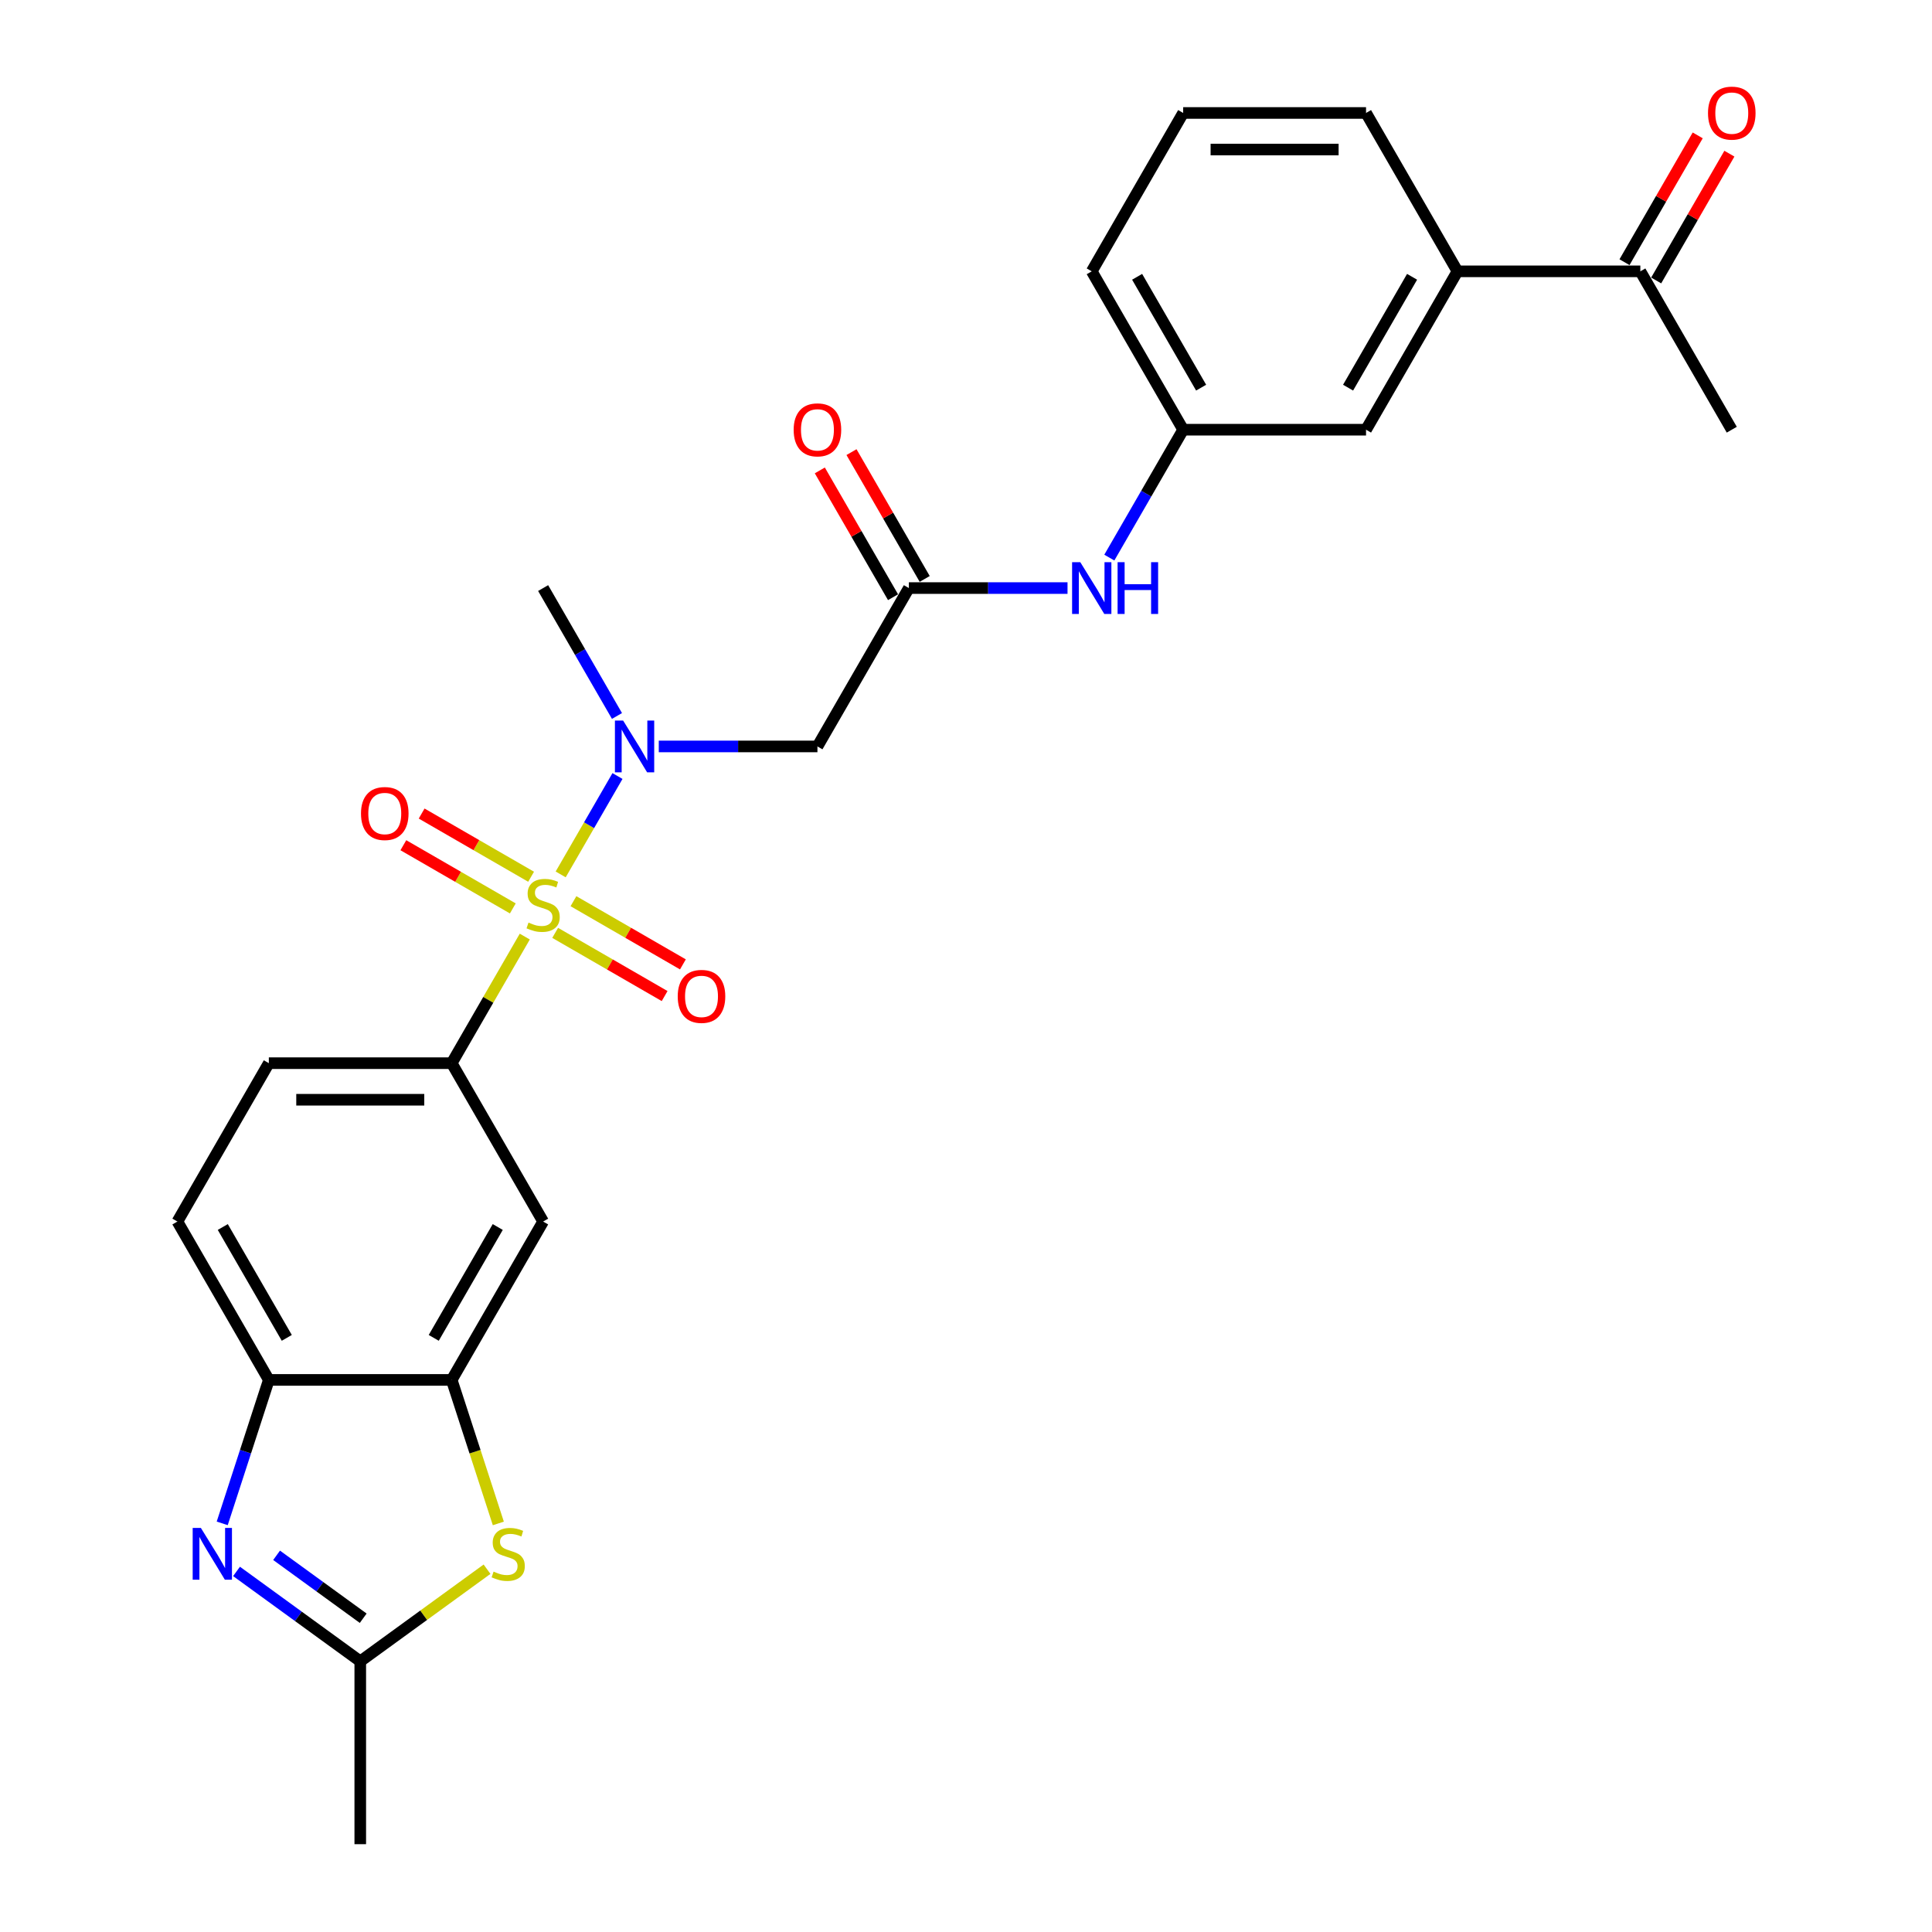 <?xml version='1.0' encoding='iso-8859-1'?>
<svg version='1.1' baseProfile='full'
              xmlns='http://www.w3.org/2000/svg'
                      xmlns:rdkit='http://www.rdkit.org/xml'
                      xmlns:xlink='http://www.w3.org/1999/xlink'
                  xml:space='preserve'
width='1000px' height='1000px' viewBox='0 0 1000 1000'>
<!-- END OF HEADER -->
<rect style='opacity:1.0;fill:#FFFFFF;stroke:none' width='1000' height='1000' x='0' y='0'> </rect>
<path class='bond-1' d='M 290.207,452.594 L 304.908,427.132' style='fill:none;fill-rule:evenodd;stroke:#CCCC00;stroke-width:6px;stroke-linecap:butt;stroke-linejoin:miter;stroke-opacity:1' />
<path class='bond-1' d='M 304.908,427.132 L 319.609,401.669' style='fill:none;fill-rule:evenodd;stroke:#0000FF;stroke-width:6px;stroke-linecap:butt;stroke-linejoin:miter;stroke-opacity:1' />
<path class='bond-2' d='M 271.627,484.776 L 252.713,517.536' style='fill:none;fill-rule:evenodd;stroke:#CCCC00;stroke-width:6px;stroke-linecap:butt;stroke-linejoin:miter;stroke-opacity:1' />
<path class='bond-2' d='M 252.713,517.536 L 233.799,550.297' style='fill:none;fill-rule:evenodd;stroke:#000000;stroke-width:6px;stroke-linecap:butt;stroke-linejoin:miter;stroke-opacity:1' />
<path class='bond-10' d='M 287.353,482.851 L 315.681,499.206' style='fill:none;fill-rule:evenodd;stroke:#CCCC00;stroke-width:6px;stroke-linecap:butt;stroke-linejoin:miter;stroke-opacity:1' />
<path class='bond-10' d='M 315.681,499.206 L 344.009,515.561' style='fill:none;fill-rule:evenodd;stroke:#FF0000;stroke-width:6px;stroke-linecap:butt;stroke-linejoin:miter;stroke-opacity:1' />
<path class='bond-10' d='M 296.818,466.457 L 325.146,482.812' style='fill:none;fill-rule:evenodd;stroke:#CCCC00;stroke-width:6px;stroke-linecap:butt;stroke-linejoin:miter;stroke-opacity:1' />
<path class='bond-10' d='M 325.146,482.812 L 353.474,499.167' style='fill:none;fill-rule:evenodd;stroke:#FF0000;stroke-width:6px;stroke-linecap:butt;stroke-linejoin:miter;stroke-opacity:1' />
<path class='bond-11' d='M 274.897,453.8 L 246.569,437.445' style='fill:none;fill-rule:evenodd;stroke:#CCCC00;stroke-width:6px;stroke-linecap:butt;stroke-linejoin:miter;stroke-opacity:1' />
<path class='bond-11' d='M 246.569,437.445 L 218.241,421.09' style='fill:none;fill-rule:evenodd;stroke:#FF0000;stroke-width:6px;stroke-linecap:butt;stroke-linejoin:miter;stroke-opacity:1' />
<path class='bond-11' d='M 265.432,470.195 L 237.104,453.839' style='fill:none;fill-rule:evenodd;stroke:#CCCC00;stroke-width:6px;stroke-linecap:butt;stroke-linejoin:miter;stroke-opacity:1' />
<path class='bond-11' d='M 237.104,453.839 L 208.776,437.484' style='fill:none;fill-rule:evenodd;stroke:#FF0000;stroke-width:6px;stroke-linecap:butt;stroke-linejoin:miter;stroke-opacity:1' />
<path class='bond-0' d='M 115.021,788.489 L 127.084,751.364' style='fill:none;fill-rule:evenodd;stroke:#0000FF;stroke-width:6px;stroke-linecap:butt;stroke-linejoin:miter;stroke-opacity:1' />
<path class='bond-0' d='M 127.084,751.364 L 139.147,714.239' style='fill:none;fill-rule:evenodd;stroke:#000000;stroke-width:6px;stroke-linecap:butt;stroke-linejoin:miter;stroke-opacity:1' />
<path class='bond-28' d='M 122.43,813.363 L 154.451,836.628' style='fill:none;fill-rule:evenodd;stroke:#0000FF;stroke-width:6px;stroke-linecap:butt;stroke-linejoin:miter;stroke-opacity:1' />
<path class='bond-28' d='M 154.451,836.628 L 186.473,859.893' style='fill:none;fill-rule:evenodd;stroke:#000000;stroke-width:6px;stroke-linecap:butt;stroke-linejoin:miter;stroke-opacity:1' />
<path class='bond-28' d='M 143.163,805.028 L 165.578,821.313' style='fill:none;fill-rule:evenodd;stroke:#0000FF;stroke-width:6px;stroke-linecap:butt;stroke-linejoin:miter;stroke-opacity:1' />
<path class='bond-28' d='M 165.578,821.313 L 187.993,837.599' style='fill:none;fill-rule:evenodd;stroke:#000000;stroke-width:6px;stroke-linecap:butt;stroke-linejoin:miter;stroke-opacity:1' />
<path class='bond-6' d='M 340.983,386.354 L 382.043,386.354' style='fill:none;fill-rule:evenodd;stroke:#0000FF;stroke-width:6px;stroke-linecap:butt;stroke-linejoin:miter;stroke-opacity:1' />
<path class='bond-6' d='M 382.043,386.354 L 423.103,386.354' style='fill:none;fill-rule:evenodd;stroke:#000000;stroke-width:6px;stroke-linecap:butt;stroke-linejoin:miter;stroke-opacity:1' />
<path class='bond-21' d='M 319.347,370.585 L 300.236,337.484' style='fill:none;fill-rule:evenodd;stroke:#0000FF;stroke-width:6px;stroke-linecap:butt;stroke-linejoin:miter;stroke-opacity:1' />
<path class='bond-21' d='M 300.236,337.484 L 281.125,304.383' style='fill:none;fill-rule:evenodd;stroke:#000000;stroke-width:6px;stroke-linecap:butt;stroke-linejoin:miter;stroke-opacity:1' />
<path class='bond-8' d='M 233.799,550.297 L 281.125,632.268' style='fill:none;fill-rule:evenodd;stroke:#000000;stroke-width:6px;stroke-linecap:butt;stroke-linejoin:miter;stroke-opacity:1' />
<path class='bond-16' d='M 233.799,550.297 L 139.147,550.297' style='fill:none;fill-rule:evenodd;stroke:#000000;stroke-width:6px;stroke-linecap:butt;stroke-linejoin:miter;stroke-opacity:1' />
<path class='bond-16' d='M 219.601,569.227 L 153.345,569.227' style='fill:none;fill-rule:evenodd;stroke:#000000;stroke-width:6px;stroke-linecap:butt;stroke-linejoin:miter;stroke-opacity:1' />
<path class='bond-3' d='M 257.937,788.527 L 245.868,751.383' style='fill:none;fill-rule:evenodd;stroke:#CCCC00;stroke-width:6px;stroke-linecap:butt;stroke-linejoin:miter;stroke-opacity:1' />
<path class='bond-3' d='M 245.868,751.383 L 233.799,714.239' style='fill:none;fill-rule:evenodd;stroke:#000000;stroke-width:6px;stroke-linecap:butt;stroke-linejoin:miter;stroke-opacity:1' />
<path class='bond-4' d='M 252.087,812.222 L 219.28,836.058' style='fill:none;fill-rule:evenodd;stroke:#CCCC00;stroke-width:6px;stroke-linecap:butt;stroke-linejoin:miter;stroke-opacity:1' />
<path class='bond-4' d='M 219.28,836.058 L 186.473,859.893' style='fill:none;fill-rule:evenodd;stroke:#000000;stroke-width:6px;stroke-linecap:butt;stroke-linejoin:miter;stroke-opacity:1' />
<path class='bond-22' d='M 186.473,859.893 L 186.473,954.545' style='fill:none;fill-rule:evenodd;stroke:#000000;stroke-width:6px;stroke-linecap:butt;stroke-linejoin:miter;stroke-opacity:1' />
<path class='bond-5' d='M 233.799,714.239 L 281.125,632.268' style='fill:none;fill-rule:evenodd;stroke:#000000;stroke-width:6px;stroke-linecap:butt;stroke-linejoin:miter;stroke-opacity:1' />
<path class='bond-5' d='M 224.504,692.478 L 257.632,635.098' style='fill:none;fill-rule:evenodd;stroke:#000000;stroke-width:6px;stroke-linecap:butt;stroke-linejoin:miter;stroke-opacity:1' />
<path class='bond-27' d='M 233.799,714.239 L 139.147,714.239' style='fill:none;fill-rule:evenodd;stroke:#000000;stroke-width:6px;stroke-linecap:butt;stroke-linejoin:miter;stroke-opacity:1' />
<path class='bond-9' d='M 423.103,386.354 L 470.429,304.383' style='fill:none;fill-rule:evenodd;stroke:#000000;stroke-width:6px;stroke-linecap:butt;stroke-linejoin:miter;stroke-opacity:1' />
<path class='bond-7' d='M 139.147,714.239 L 91.821,632.268' style='fill:none;fill-rule:evenodd;stroke:#000000;stroke-width:6px;stroke-linecap:butt;stroke-linejoin:miter;stroke-opacity:1' />
<path class='bond-7' d='M 148.442,692.478 L 115.314,635.098' style='fill:none;fill-rule:evenodd;stroke:#000000;stroke-width:6px;stroke-linecap:butt;stroke-linejoin:miter;stroke-opacity:1' />
<path class='bond-12' d='M 470.429,304.383 L 511.489,304.383' style='fill:none;fill-rule:evenodd;stroke:#000000;stroke-width:6px;stroke-linecap:butt;stroke-linejoin:miter;stroke-opacity:1' />
<path class='bond-12' d='M 511.489,304.383 L 552.549,304.383' style='fill:none;fill-rule:evenodd;stroke:#0000FF;stroke-width:6px;stroke-linecap:butt;stroke-linejoin:miter;stroke-opacity:1' />
<path class='bond-18' d='M 478.626,299.651 L 459.679,266.834' style='fill:none;fill-rule:evenodd;stroke:#000000;stroke-width:6px;stroke-linecap:butt;stroke-linejoin:miter;stroke-opacity:1' />
<path class='bond-18' d='M 459.679,266.834 L 440.732,234.017' style='fill:none;fill-rule:evenodd;stroke:#FF0000;stroke-width:6px;stroke-linecap:butt;stroke-linejoin:miter;stroke-opacity:1' />
<path class='bond-18' d='M 462.232,309.116 L 443.285,276.299' style='fill:none;fill-rule:evenodd;stroke:#000000;stroke-width:6px;stroke-linecap:butt;stroke-linejoin:miter;stroke-opacity:1' />
<path class='bond-18' d='M 443.285,276.299 L 424.338,243.482' style='fill:none;fill-rule:evenodd;stroke:#FF0000;stroke-width:6px;stroke-linecap:butt;stroke-linejoin:miter;stroke-opacity:1' />
<path class='bond-17' d='M 574.185,288.614 L 593.296,255.513' style='fill:none;fill-rule:evenodd;stroke:#0000FF;stroke-width:6px;stroke-linecap:butt;stroke-linejoin:miter;stroke-opacity:1' />
<path class='bond-17' d='M 593.296,255.513 L 612.407,222.412' style='fill:none;fill-rule:evenodd;stroke:#000000;stroke-width:6px;stroke-linecap:butt;stroke-linejoin:miter;stroke-opacity:1' />
<path class='bond-13' d='M 754.385,140.441 L 707.059,222.412' style='fill:none;fill-rule:evenodd;stroke:#000000;stroke-width:6px;stroke-linecap:butt;stroke-linejoin:miter;stroke-opacity:1' />
<path class='bond-13' d='M 730.892,143.272 L 697.764,200.651' style='fill:none;fill-rule:evenodd;stroke:#000000;stroke-width:6px;stroke-linecap:butt;stroke-linejoin:miter;stroke-opacity:1' />
<path class='bond-14' d='M 754.385,140.441 L 849.037,140.441' style='fill:none;fill-rule:evenodd;stroke:#000000;stroke-width:6px;stroke-linecap:butt;stroke-linejoin:miter;stroke-opacity:1' />
<path class='bond-29' d='M 754.385,140.441 L 707.059,58.47' style='fill:none;fill-rule:evenodd;stroke:#000000;stroke-width:6px;stroke-linecap:butt;stroke-linejoin:miter;stroke-opacity:1' />
<path class='bond-20' d='M 857.234,145.174 L 876.181,112.357' style='fill:none;fill-rule:evenodd;stroke:#000000;stroke-width:6px;stroke-linecap:butt;stroke-linejoin:miter;stroke-opacity:1' />
<path class='bond-20' d='M 876.181,112.357 L 895.128,79.54' style='fill:none;fill-rule:evenodd;stroke:#FF0000;stroke-width:6px;stroke-linecap:butt;stroke-linejoin:miter;stroke-opacity:1' />
<path class='bond-20' d='M 840.84,135.709 L 859.787,102.892' style='fill:none;fill-rule:evenodd;stroke:#000000;stroke-width:6px;stroke-linecap:butt;stroke-linejoin:miter;stroke-opacity:1' />
<path class='bond-20' d='M 859.787,102.892 L 878.734,70.074' style='fill:none;fill-rule:evenodd;stroke:#FF0000;stroke-width:6px;stroke-linecap:butt;stroke-linejoin:miter;stroke-opacity:1' />
<path class='bond-26' d='M 849.037,140.441 L 896.363,222.412' style='fill:none;fill-rule:evenodd;stroke:#000000;stroke-width:6px;stroke-linecap:butt;stroke-linejoin:miter;stroke-opacity:1' />
<path class='bond-15' d='M 707.059,222.412 L 612.407,222.412' style='fill:none;fill-rule:evenodd;stroke:#000000;stroke-width:6px;stroke-linecap:butt;stroke-linejoin:miter;stroke-opacity:1' />
<path class='bond-19' d='M 139.147,550.297 L 91.821,632.268' style='fill:none;fill-rule:evenodd;stroke:#000000;stroke-width:6px;stroke-linecap:butt;stroke-linejoin:miter;stroke-opacity:1' />
<path class='bond-25' d='M 612.407,222.412 L 565.081,140.441' style='fill:none;fill-rule:evenodd;stroke:#000000;stroke-width:6px;stroke-linecap:butt;stroke-linejoin:miter;stroke-opacity:1' />
<path class='bond-25' d='M 621.702,200.651 L 588.574,143.272' style='fill:none;fill-rule:evenodd;stroke:#000000;stroke-width:6px;stroke-linecap:butt;stroke-linejoin:miter;stroke-opacity:1' />
<path class='bond-23' d='M 707.059,58.47 L 612.407,58.47' style='fill:none;fill-rule:evenodd;stroke:#000000;stroke-width:6px;stroke-linecap:butt;stroke-linejoin:miter;stroke-opacity:1' />
<path class='bond-23' d='M 692.861,77.4 L 626.605,77.4' style='fill:none;fill-rule:evenodd;stroke:#000000;stroke-width:6px;stroke-linecap:butt;stroke-linejoin:miter;stroke-opacity:1' />
<path class='bond-24' d='M 612.407,58.47 L 565.081,140.441' style='fill:none;fill-rule:evenodd;stroke:#000000;stroke-width:6px;stroke-linecap:butt;stroke-linejoin:miter;stroke-opacity:1' />
<path  class='atom-0' d='M 273.553 477.526
Q 273.856 477.639, 275.105 478.169
Q 276.354 478.699, 277.717 479.04
Q 279.118 479.343, 280.481 479.343
Q 283.018 479.343, 284.495 478.132
Q 285.971 476.882, 285.971 474.724
Q 285.971 473.247, 285.214 472.339
Q 284.495 471.43, 283.359 470.938
Q 282.223 470.446, 280.33 469.878
Q 277.945 469.158, 276.506 468.477
Q 275.105 467.796, 274.083 466.357
Q 273.098 464.918, 273.098 462.495
Q 273.098 459.125, 275.37 457.043
Q 277.68 454.961, 282.223 454.961
Q 285.328 454.961, 288.849 456.437
L 287.978 459.353
Q 284.76 458.027, 282.337 458.027
Q 279.724 458.027, 278.285 459.125
Q 276.847 460.185, 276.885 462.041
Q 276.885 463.479, 277.604 464.35
Q 278.361 465.221, 279.421 465.713
Q 280.519 466.205, 282.337 466.773
Q 284.76 467.53, 286.198 468.288
Q 287.637 469.045, 288.659 470.597
Q 289.719 472.112, 289.719 474.724
Q 289.719 478.434, 287.221 480.441
Q 284.76 482.41, 280.633 482.41
Q 278.248 482.41, 276.43 481.88
Q 274.651 481.388, 272.531 480.517
L 273.553 477.526
' fill='#CCCC00'/>
<path  class='atom-1' d='M 103.973 790.856
L 112.756 805.053
Q 113.627 806.454, 115.028 808.991
Q 116.429 811.528, 116.504 811.679
L 116.504 790.856
L 120.063 790.856
L 120.063 817.661
L 116.391 817.661
L 106.964 802.138
Q 105.866 800.321, 104.692 798.238
Q 103.556 796.156, 103.215 795.512
L 103.215 817.661
L 99.732 817.661
L 99.732 790.856
L 103.973 790.856
' fill='#0000FF'/>
<path  class='atom-2' d='M 322.526 372.952
L 331.309 387.15
Q 332.18 388.55, 333.581 391.087
Q 334.982 393.624, 335.058 393.775
L 335.058 372.952
L 338.617 372.952
L 338.617 399.757
L 334.944 399.757
L 325.517 384.234
Q 324.419 382.417, 323.245 380.335
Q 322.109 378.252, 321.769 377.609
L 321.769 399.757
L 318.285 399.757
L 318.285 372.952
L 322.526 372.952
' fill='#0000FF'/>
<path  class='atom-4' d='M 255.476 813.458
Q 255.779 813.572, 257.028 814.102
Q 258.278 814.632, 259.641 814.973
Q 261.041 815.276, 262.404 815.276
Q 264.941 815.276, 266.418 814.064
Q 267.894 812.815, 267.894 810.657
Q 267.894 809.18, 267.137 808.272
Q 266.418 807.363, 265.282 806.871
Q 264.146 806.379, 262.253 805.811
Q 259.868 805.091, 258.429 804.41
Q 257.028 803.728, 256.006 802.29
Q 255.022 800.851, 255.022 798.428
Q 255.022 795.058, 257.293 792.976
Q 259.603 790.893, 264.146 790.893
Q 267.251 790.893, 270.772 792.37
L 269.901 795.285
Q 266.683 793.96, 264.26 793.96
Q 261.647 793.96, 260.208 795.058
Q 258.77 796.118, 258.808 797.973
Q 258.808 799.412, 259.527 800.283
Q 260.284 801.154, 261.344 801.646
Q 262.442 802.138, 264.26 802.706
Q 266.683 803.463, 268.121 804.22
Q 269.56 804.978, 270.582 806.53
Q 271.642 808.044, 271.642 810.657
Q 271.642 814.367, 269.144 816.374
Q 266.683 818.343, 262.556 818.343
Q 260.171 818.343, 258.353 817.812
Q 256.574 817.32, 254.454 816.449
L 255.476 813.458
' fill='#CCCC00'/>
<path  class='atom-11' d='M 350.791 515.727
Q 350.791 509.291, 353.972 505.694
Q 357.152 502.097, 363.096 502.097
Q 369.04 502.097, 372.221 505.694
Q 375.401 509.291, 375.401 515.727
Q 375.401 522.239, 372.183 525.95
Q 368.964 529.622, 363.096 529.622
Q 357.19 529.622, 353.972 525.95
Q 350.791 522.277, 350.791 515.727
M 363.096 526.593
Q 367.185 526.593, 369.381 523.867
Q 371.615 521.104, 371.615 515.727
Q 371.615 510.465, 369.381 507.814
Q 367.185 505.126, 363.096 505.126
Q 359.007 505.126, 356.773 507.777
Q 354.577 510.427, 354.577 515.727
Q 354.577 521.141, 356.773 523.867
Q 359.007 526.593, 363.096 526.593
' fill='#FF0000'/>
<path  class='atom-12' d='M 186.849 421.075
Q 186.849 414.639, 190.029 411.042
Q 193.21 407.445, 199.154 407.445
Q 205.098 407.445, 208.278 411.042
Q 211.459 414.639, 211.459 421.075
Q 211.459 427.587, 208.24 431.298
Q 205.022 434.97, 199.154 434.97
Q 193.248 434.97, 190.029 431.298
Q 186.849 427.625, 186.849 421.075
M 199.154 431.941
Q 203.243 431.941, 205.439 429.215
Q 207.673 426.451, 207.673 421.075
Q 207.673 415.813, 205.439 413.162
Q 203.243 410.474, 199.154 410.474
Q 195.065 410.474, 192.831 413.124
Q 190.635 415.775, 190.635 421.075
Q 190.635 426.489, 192.831 429.215
Q 195.065 431.941, 199.154 431.941
' fill='#FF0000'/>
<path  class='atom-13' d='M 559.156 290.981
L 567.94 305.178
Q 568.81 306.579, 570.211 309.116
Q 571.612 311.653, 571.688 311.804
L 571.688 290.981
L 575.247 290.981
L 575.247 317.786
L 571.574 317.786
L 562.147 302.263
Q 561.049 300.446, 559.875 298.364
Q 558.739 296.281, 558.399 295.638
L 558.399 317.786
L 554.916 317.786
L 554.916 290.981
L 559.156 290.981
' fill='#0000FF'/>
<path  class='atom-13' d='M 578.465 290.981
L 582.1 290.981
L 582.1 302.377
L 595.805 302.377
L 595.805 290.981
L 599.44 290.981
L 599.44 317.786
L 595.805 317.786
L 595.805 305.406
L 582.1 305.406
L 582.1 317.786
L 578.465 317.786
L 578.465 290.981
' fill='#0000FF'/>
<path  class='atom-19' d='M 410.798 222.488
Q 410.798 216.052, 413.979 212.455
Q 417.159 208.858, 423.103 208.858
Q 429.047 208.858, 432.228 212.455
Q 435.408 216.052, 435.408 222.488
Q 435.408 229, 432.19 232.71
Q 428.971 236.383, 423.103 236.383
Q 417.197 236.383, 413.979 232.71
Q 410.798 229.038, 410.798 222.488
M 423.103 233.354
Q 427.192 233.354, 429.388 230.628
Q 431.622 227.864, 431.622 222.488
Q 431.622 217.225, 429.388 214.575
Q 427.192 211.887, 423.103 211.887
Q 419.014 211.887, 416.78 214.537
Q 414.584 217.187, 414.584 222.488
Q 414.584 227.902, 416.78 230.628
Q 419.014 233.354, 423.103 233.354
' fill='#FF0000'/>
<path  class='atom-21' d='M 884.059 58.546
Q 884.059 52.109, 887.239 48.513
Q 890.419 44.916, 896.363 44.916
Q 902.308 44.916, 905.488 48.513
Q 908.668 52.109, 908.668 58.546
Q 908.668 65.058, 905.45 68.768
Q 902.232 72.441, 896.363 72.441
Q 890.457 72.441, 887.239 68.768
Q 884.059 65.096, 884.059 58.546
M 896.363 69.412
Q 900.452 69.412, 902.648 66.686
Q 904.882 63.922, 904.882 58.546
Q 904.882 53.283, 902.648 50.633
Q 900.452 47.945, 896.363 47.945
Q 892.274 47.945, 890.041 50.595
Q 887.845 53.245, 887.845 58.546
Q 887.845 63.96, 890.041 66.686
Q 892.274 69.412, 896.363 69.412
' fill='#FF0000'/>
</svg>
